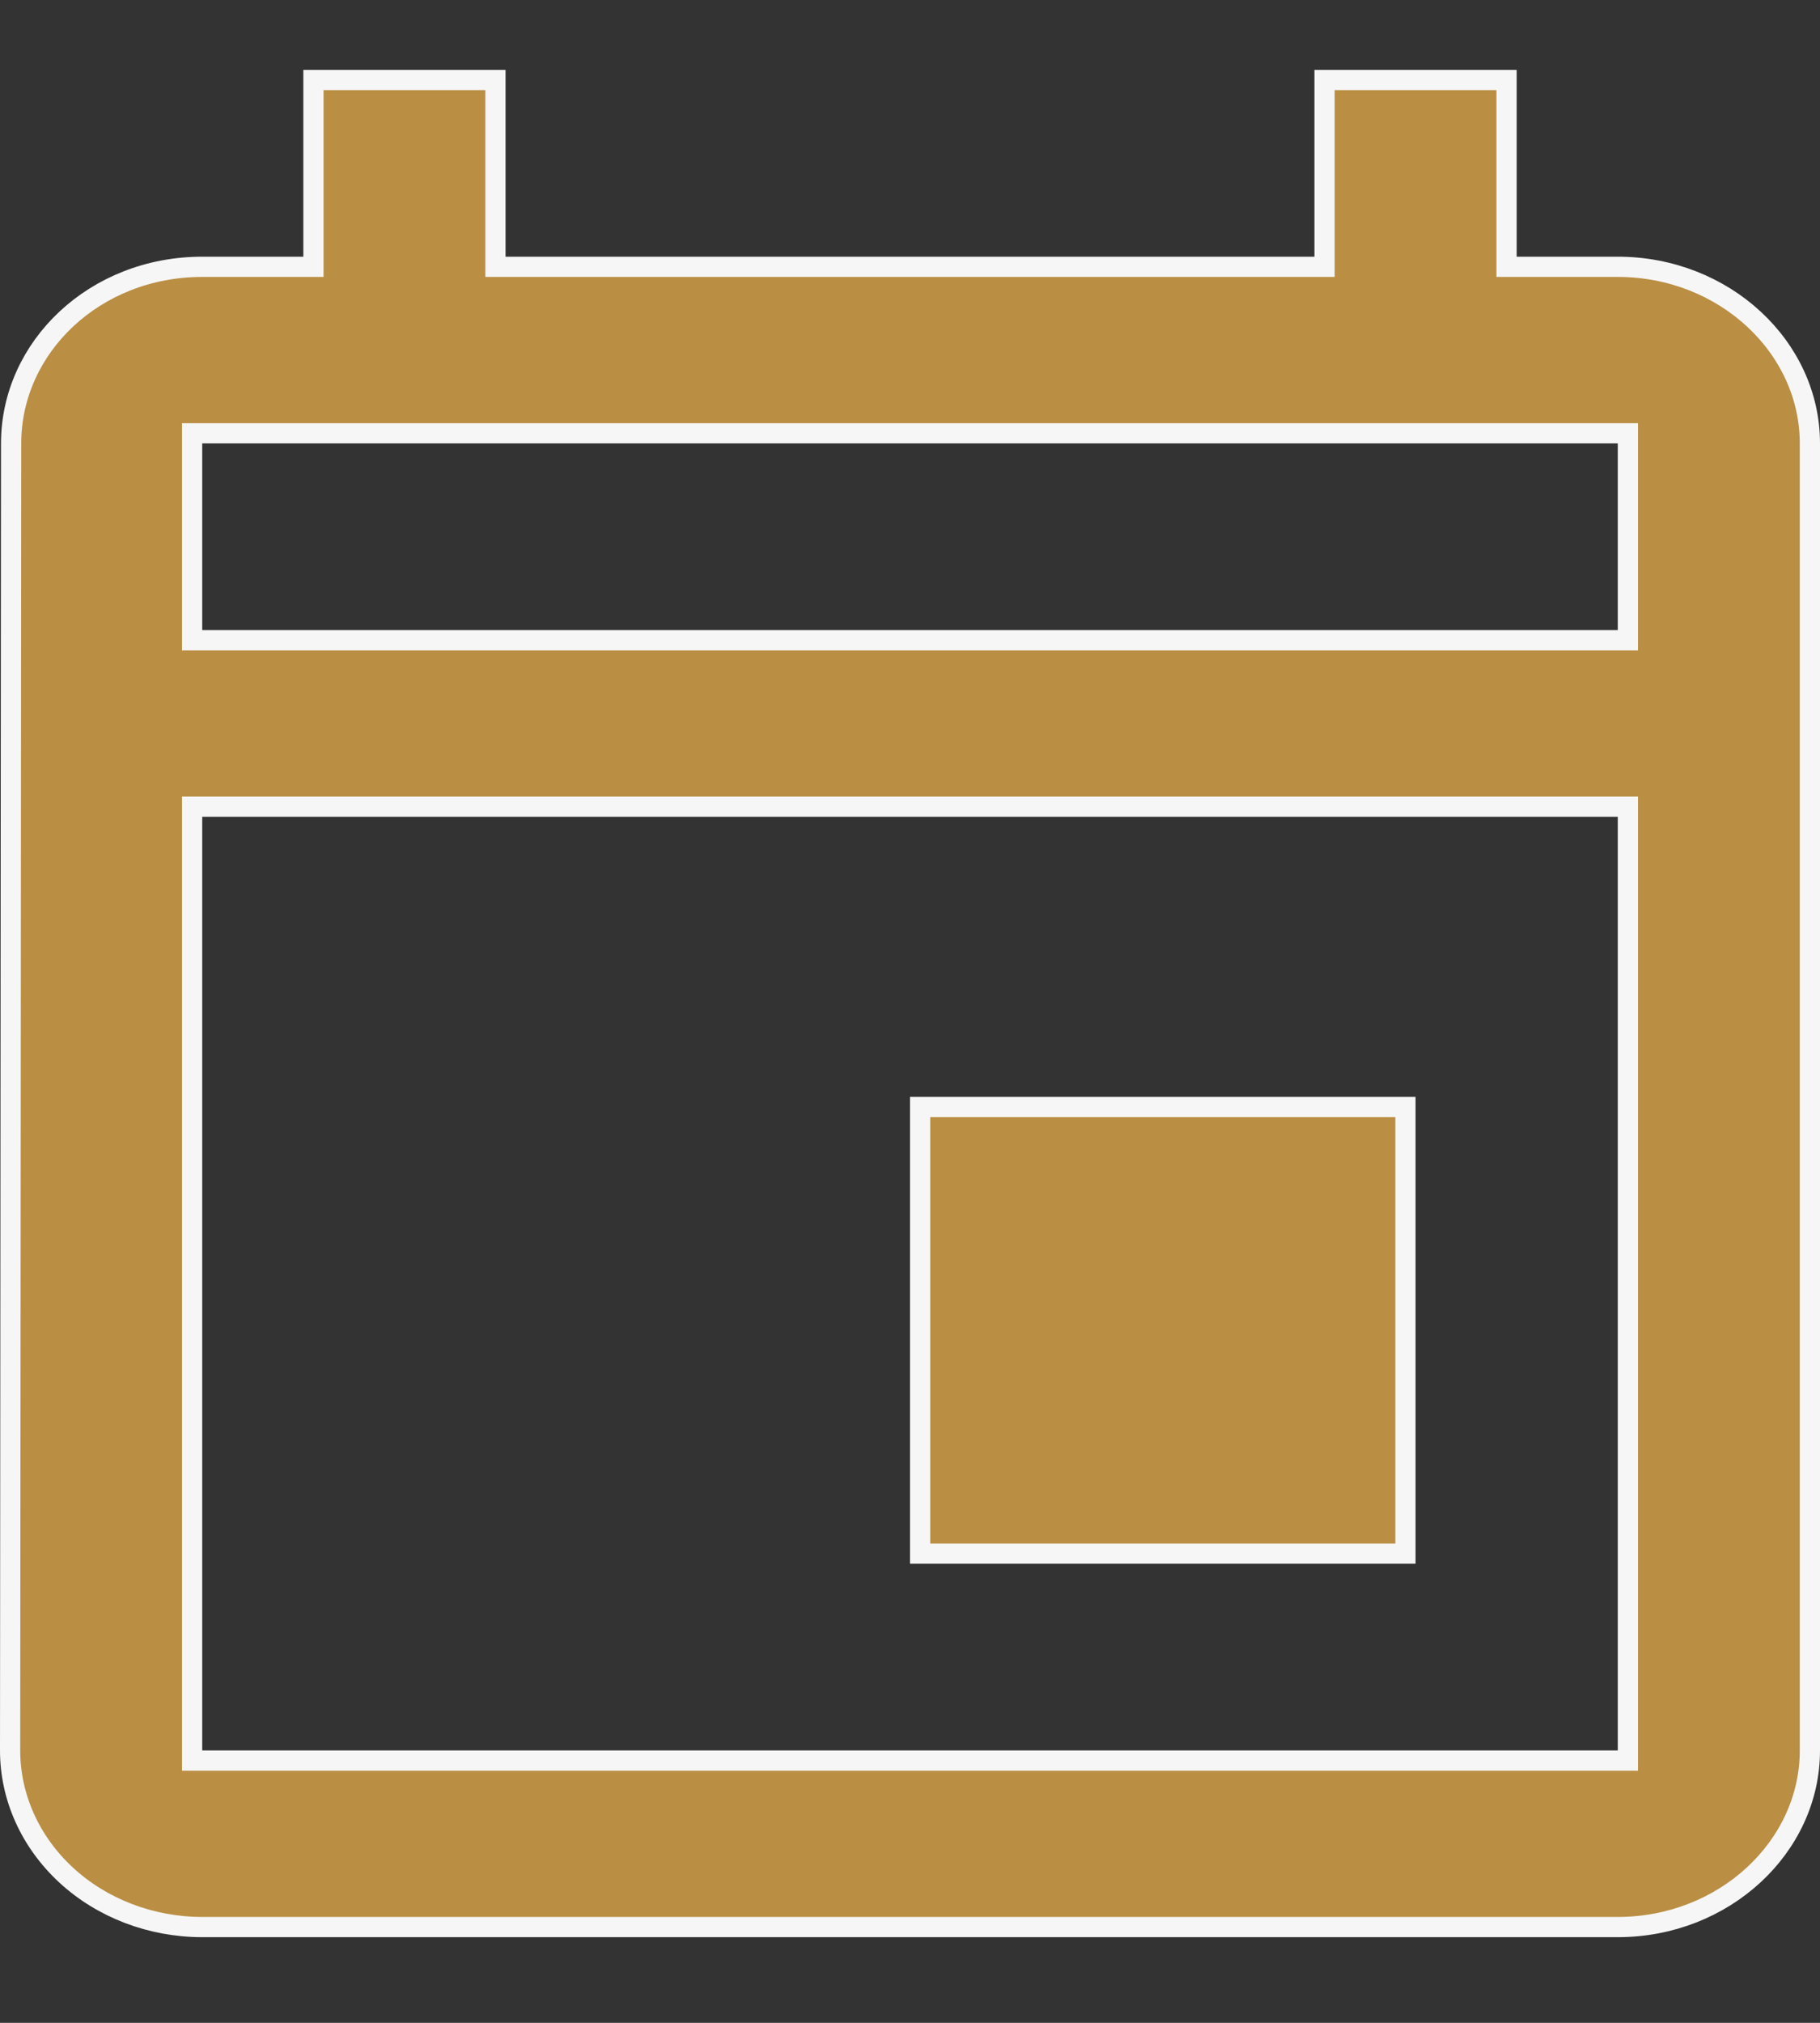 <svg width="18" height="20" viewBox="0 0 18 20" fill="none" xmlns="http://www.w3.org/2000/svg">
<rect x="0" y="0" width="18" height="20" fill="#333333" stroke="none"/>
<path d="M14.9 2.538V2.638H15H16C17.052 2.638 17.9 3.431 17.9 4.384V17.307C17.9 18.26 17.052 19.053 16 19.053H2C1.494 19.053 1.009 18.867 0.654 18.539C0.298 18.21 0.1 17.767 0.1 17.307L0.11 4.384V4.384C0.11 3.43 0.939 2.638 2 2.638H3H3.1V2.538V0.791H4.9V2.538V2.638H5H13H13.1V2.538V0.791H14.9V2.538ZM16 17.407H16.1V17.307V8.076V7.976H16H2H1.9V8.076V17.307V17.407H2H16ZM16 6.33H16.1V6.23V4.384V4.284H16H2H1.9V4.384V6.23V6.33H2H16ZM9.1 10.945H13.9V15.361H9.1V10.945Z" fill="#BA8E43" stroke="#F6F6F6" stroke-width="0.2"/>
</svg>
